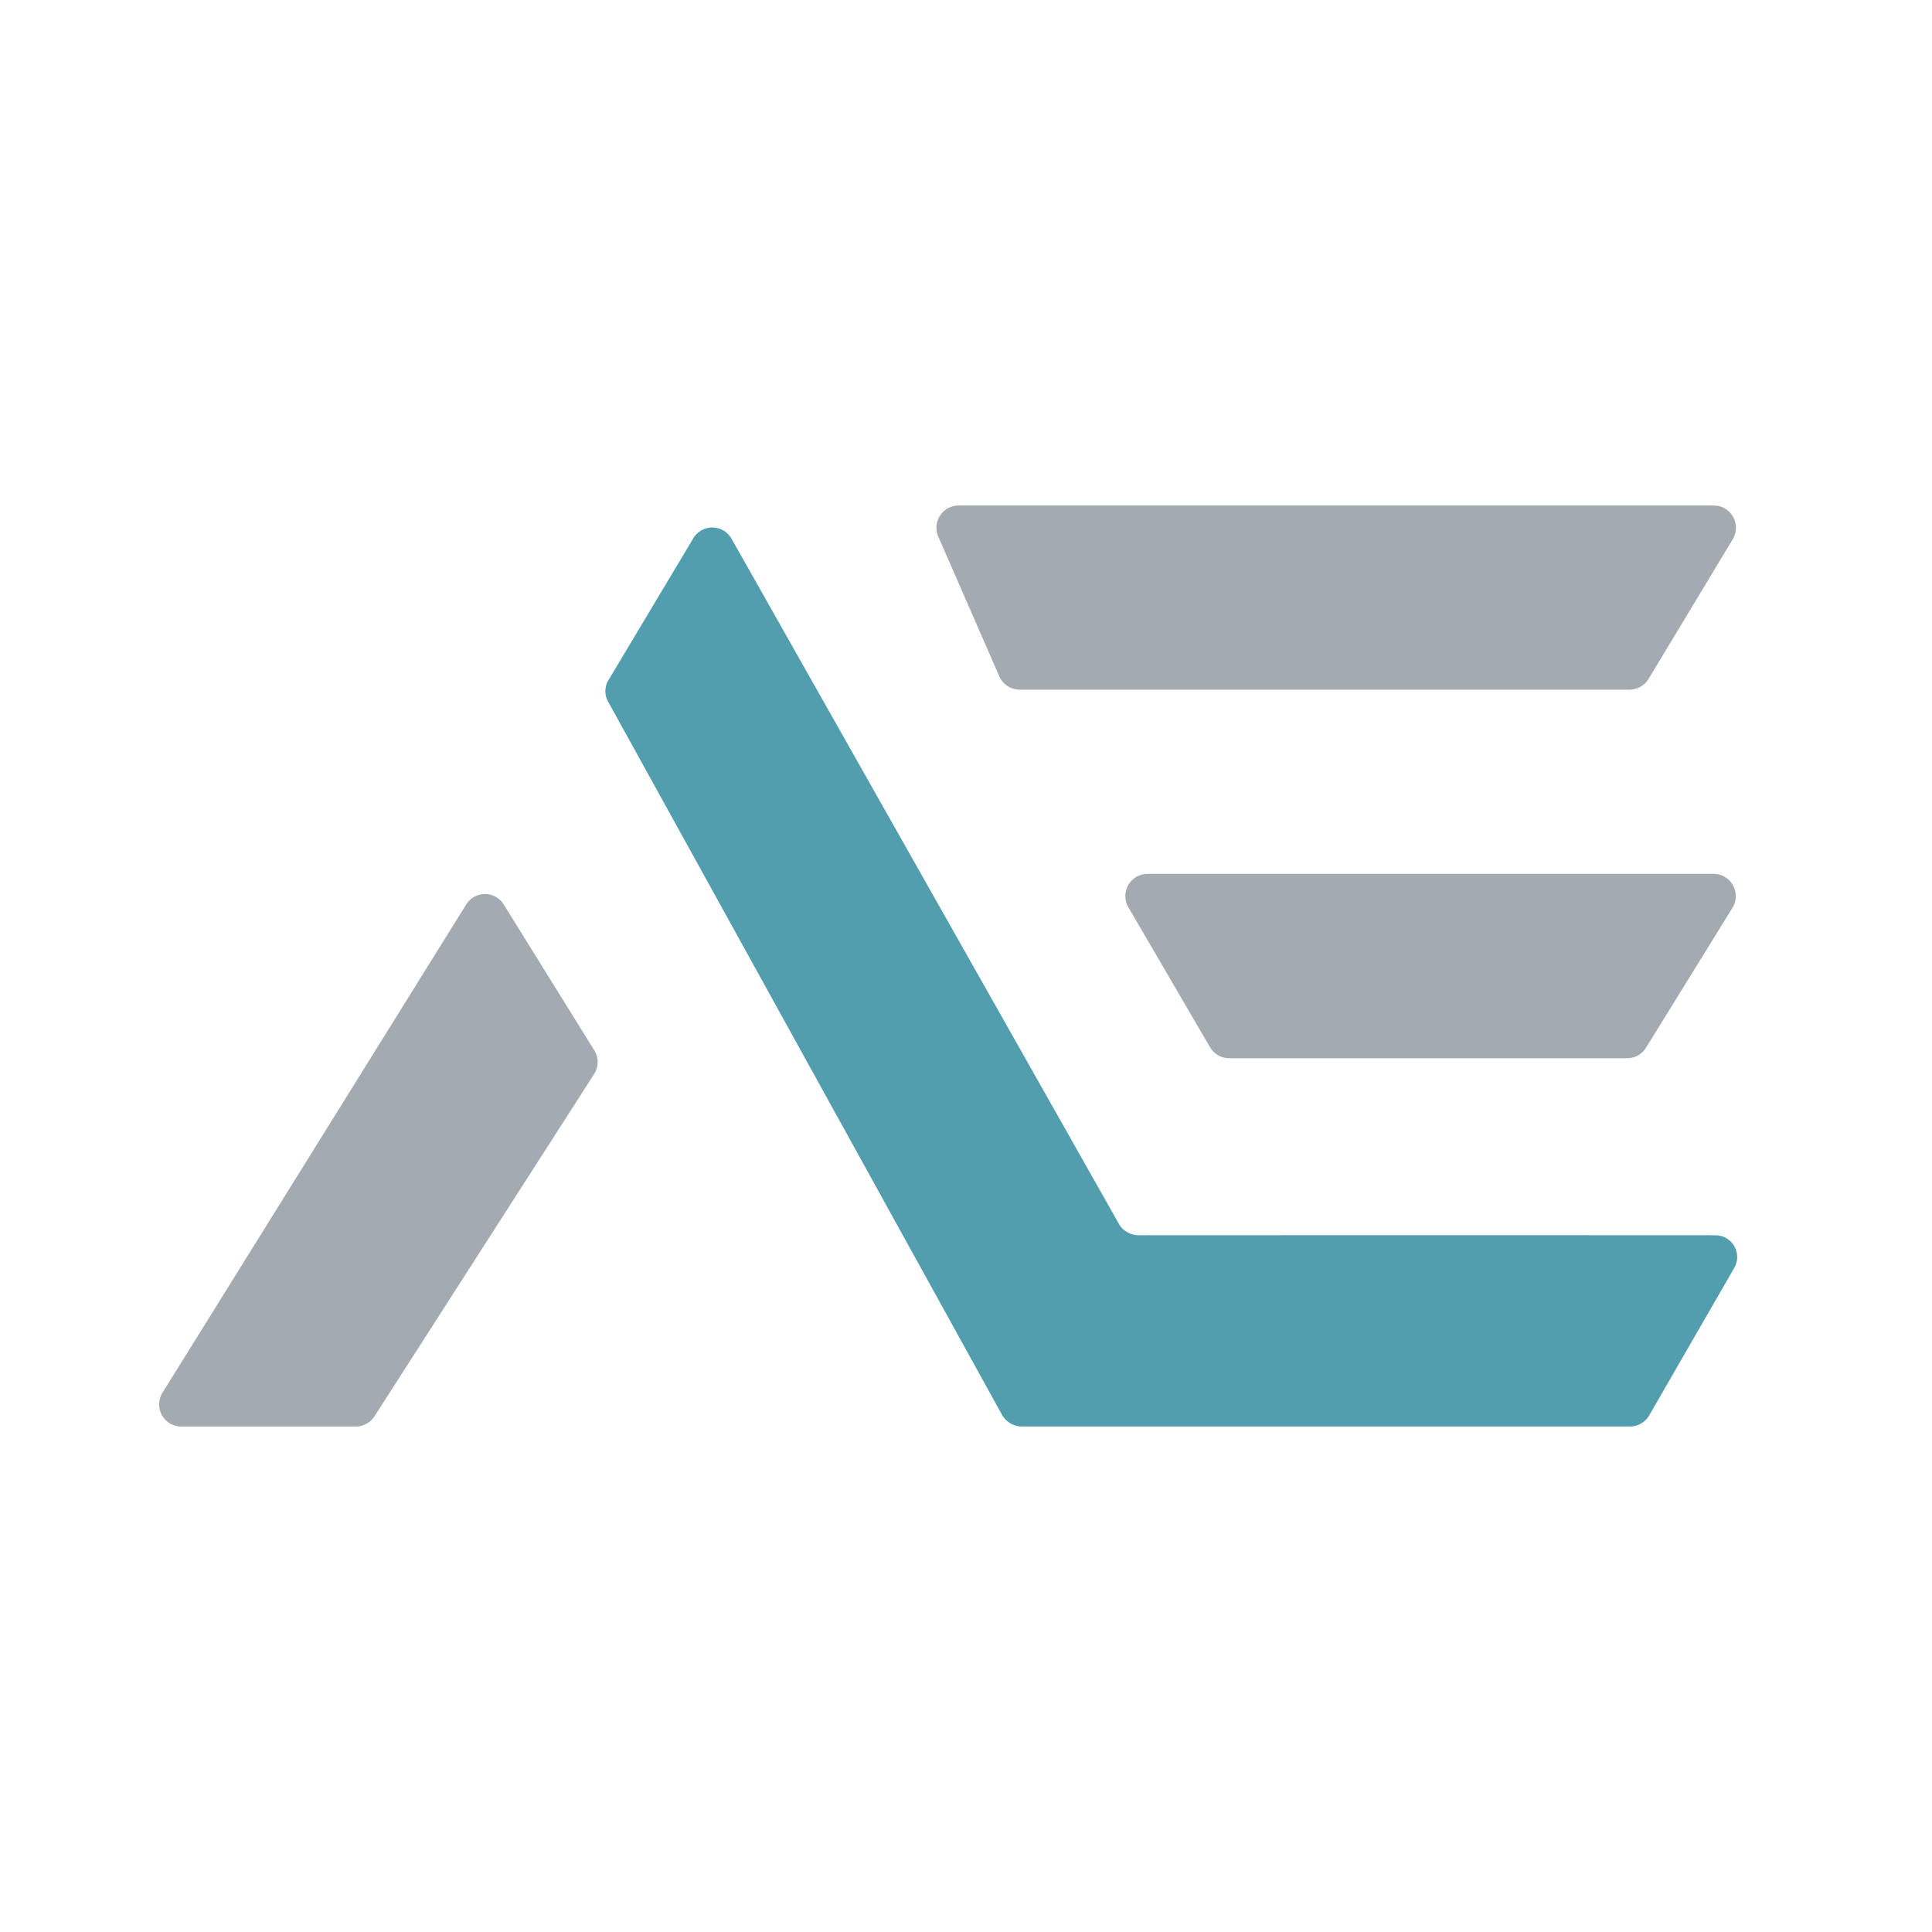 <?xml version="1.0" encoding="UTF-8" standalone="no"?>
<!DOCTYPE svg PUBLIC "-//W3C//DTD SVG 1.1//EN" "http://www.w3.org/Graphics/SVG/1.1/DTD/svg11.dtd">
<svg xmlns="http://www.w3.org/2000/svg" version="1.1" viewBox="0.00 0.00 256.00 256.00">
<path fill="#a3aab0" d="
  M 215.92 91.38
  L 135.11 91.38
  A 2.95 2.95 0.0 0 1 132.41 89.61
  L 124.33 71.11
  A 2.95 2.95 0.0 0 1 127.04 66.98
  L 227.08 66.98
  A 2.95 2.95 0.0 0 1 229.60 71.45
  L 218.45 89.95
  A 2.95 2.95 0.0 0 1 215.92 91.38
  Z"
/>
<path fill="#529eaf" d="
  M 148.97 163.00
  Q 149.88 163.69 150.90 163.68
  Q 191.96 163.66 227.31 163.68
  A 2.88 2.88 0.0 0 1 229.80 168.00
  L 218.53 187.54
  A 2.95 2.95 0.0 0 1 215.97 189.02
  L 135.42 189.02
  A 3.05 3.04 75.5 0 1 132.76 187.45
  L 80.57 92.96
  A 2.84 2.83 46.0 0 1 80.62 90.13
  L 91.87 71.32
  A 2.93 2.93 0.0 0 1 96.93 71.38
  L 148.29 162.22
  A 2.57 2.57 0.0 0 0 148.97 163.00
  Z"
/>
<path fill="#a3aab0" d="
  M 215.60 140.22
  L 162.87 140.22
  A 2.95 2.95 0.0 0 1 160.33 138.76
  L 149.52 120.23
  A 2.95 2.95 0.0 0 1 152.07 115.79
  L 227.05 115.79
  A 2.95 2.95 0.0 0 1 229.56 120.29
  L 218.11 138.82
  A 2.95 2.95 0.0 0 1 215.60 140.22
  Z"
/>
<path fill="#a3aab0" d="
  M 21.53 184.54
  L 61.77 119.85
  A 2.93 2.93 0.0 0 1 66.75 119.85
  L 78.75 139.18
  A 2.93 2.93 0.0 0 1 78.73 142.31
  L 49.62 187.67
  A 2.93 2.93 0.0 0 1 47.16 189.02
  L 24.02 189.02
  A 2.93 2.93 0.0 0 1 21.53 184.54
  Z"
/>
</svg>
